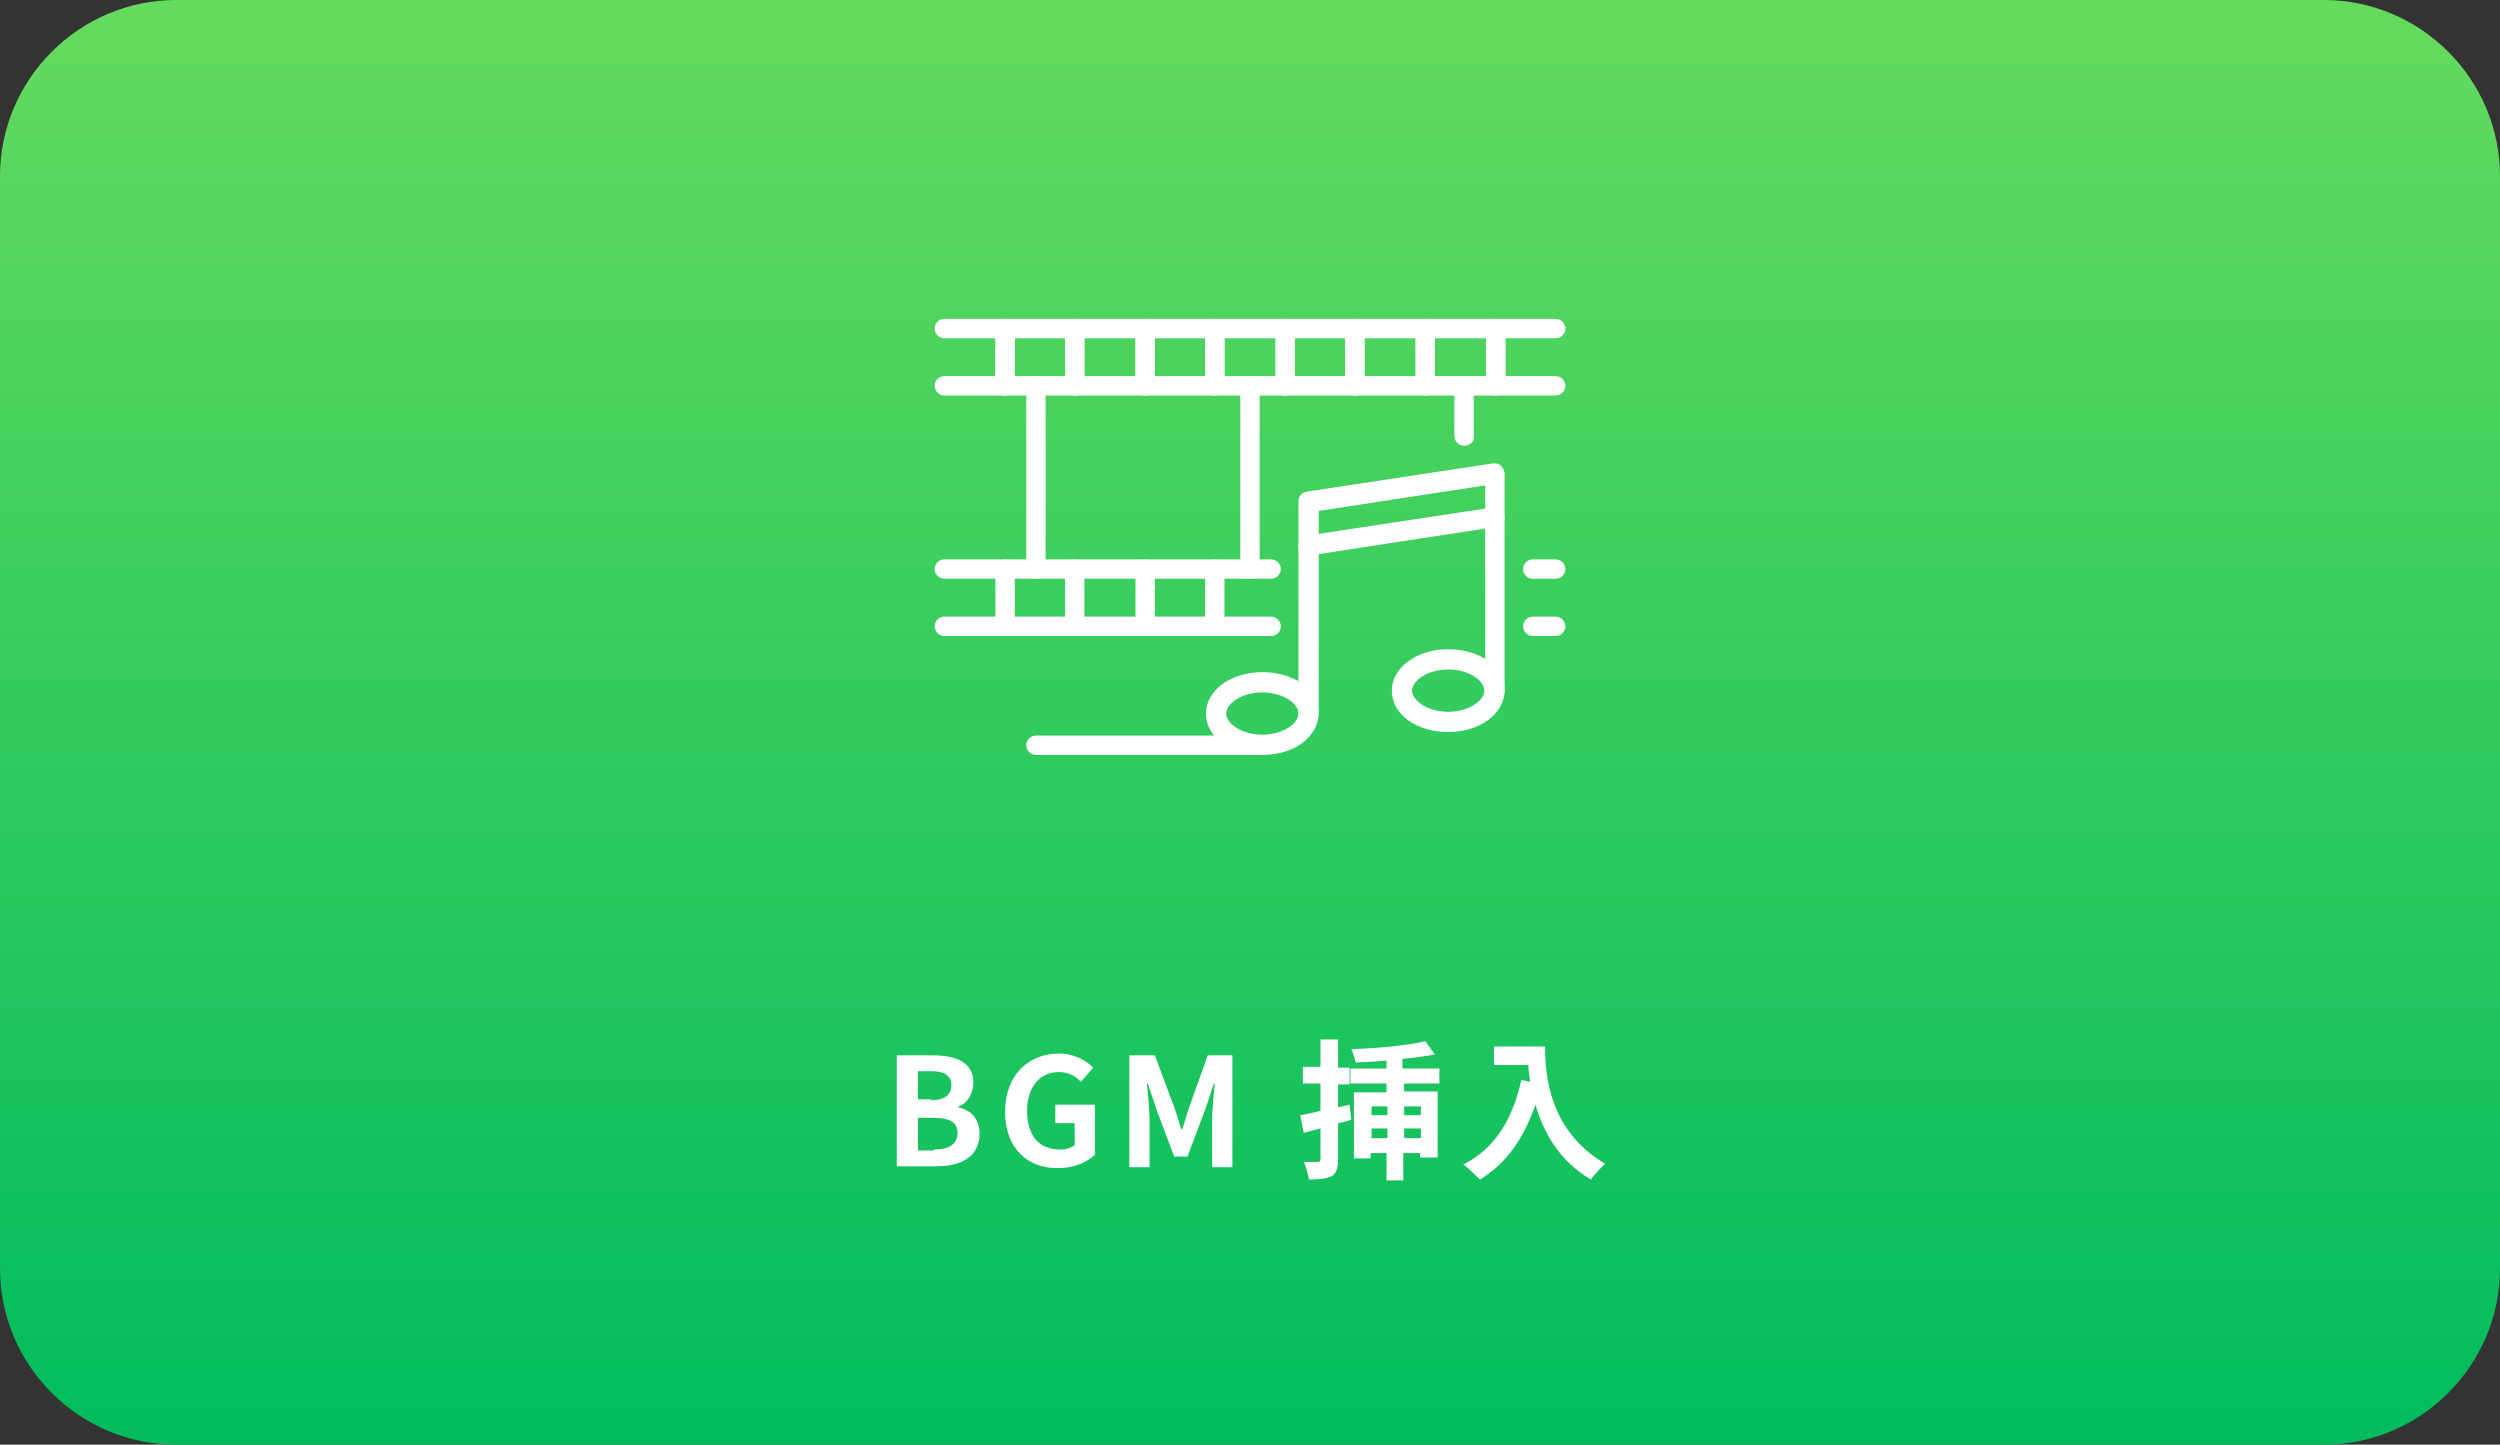 <?xml version="1.0" encoding="utf-8"?>
<!-- Generator: Adobe Illustrator 23.0.2, SVG Export Plug-In . SVG Version: 6.00 Build 0)  -->
<svg version="1.1" id="レイヤー_1" xmlns="http://www.w3.org/2000/svg" xmlns:xlink="http://www.w3.org/1999/xlink" x="0px"
	 y="0px" viewBox="0 0 283.8 164" style="enable-background:new 0 0 283.8 164;" xml:space="preserve">
<rect x="0" y="0" width="283.8" height="164" fill="#333333" stroke="none"/>
<style type="text/css">
	.st0{fill:url(#SVGID_1_);}
	.st1{fill:#FFFFFF;}
</style>
<g>
	<linearGradient id="SVGID_1_" gradientUnits="userSpaceOnUse" x1="141.908" y1="163.973" x2="141.908" y2="-9.094947e-13">
		<stop  offset="0" style="stop-color:#00BC5E"/>
		<stop  offset="1" style="stop-color:#65DB5E"/>
	</linearGradient>
	<path class="st0" d="M0,144c0,11,9,20,20,20h243.8c11,0,20-9,20-20V20c0-11-9-20-20-20L20,0C9,0,0,9,0,20L0,144z"/>
</g>
<g>
	<path class="st1" d="M101.7,119.8h4.2c2.6,0,4.6,0.8,4.6,3.1c0,1.2-0.7,2.4-1.7,2.7v0.1c1.4,0.3,2.4,1.3,2.4,3
		c0,2.6-2.1,3.7-4.9,3.7h-4.5V119.8z M105.7,124.9c1.6,0,2.3-0.7,2.3-1.7c0-1.1-0.8-1.6-2.3-1.6h-1.5v3.2H105.7z M106,130.5
		c1.7,0,2.7-0.6,2.7-1.9c0-1.2-0.9-1.7-2.7-1.7h-1.8v3.7H106z"/>
	<path class="st1" d="M114.1,126.2c0-4.2,2.7-6.6,6.1-6.6c1.8,0,3.1,0.8,3.9,1.6l-1.4,1.6c-0.6-0.6-1.3-1.1-2.5-1.1
		c-2.1,0-3.6,1.6-3.6,4.4c0,2.8,1.3,4.4,3.8,4.4c0.6,0,1.2-0.2,1.6-0.5v-2.5h-2.2v-2.1h4.5v5.7c-0.9,0.8-2.3,1.5-4.1,1.5
		C116.7,132.7,114.1,130.4,114.1,126.2z"/>
	<path class="st1" d="M128.3,119.8h2.8l2.2,5.9c0.3,0.8,0.5,1.6,0.8,2.5h0.1c0.3-0.8,0.5-1.7,0.8-2.5l2.1-5.9h2.8v12.7h-2.3v-5.3
		c0-1.2,0.2-3,0.3-4.2h-0.1l-1,3l-2,5.3h-1.5l-2-5.3l-1-3h-0.1c0.1,1.2,0.3,3,0.3,4.2v5.3h-2.3V119.8z"/>
	<path class="st1" d="M153.4,127.1c-0.5,0.2-1,0.3-1.5,0.4v4.1c0,1-0.2,1.6-0.7,1.9c-0.6,0.3-1.4,0.4-2.6,0.4
		c-0.1-0.5-0.3-1.4-0.6-2c0.7,0,1.4,0,1.6,0c0.2,0,0.3-0.1,0.3-0.3v-3.5l-1.9,0.5l-0.4-2c0.7-0.1,1.5-0.3,2.3-0.5v-3.1h-2v-1.9h2
		V118h2v3.2h1.3v1.9h-1.3v2.6l1.3-0.3L153.4,127.1z M159.4,123v0.9h3.8v7.5h-2v-0.5h-1.9v3.1h-1.9v-3.1h-1.8v0.6h-1.9v-7.5h3.7V123
		h-4.1v-1.7h4.1v-0.9c-1.2,0.1-2.4,0.2-3.5,0.2c-0.1-0.4-0.3-1.1-0.5-1.5c3-0.1,6.3-0.4,8.4-0.9l1.1,1.5c-1.1,0.2-2.4,0.4-3.7,0.5
		v1.1h4.2v1.7H159.4z M155.7,125.6v1h1.8v-1H155.7z M157.5,129.2v-1.1h-1.8v1.1H157.5z M159.4,125.6v1h1.9v-1H159.4z M161.3,129.2
		v-1.1h-1.9v1.1H161.3z"/>
	<path class="st1" d="M175.4,118.9c0,3.2,0.5,9.5,6.8,13.2c-0.4,0.4-1.3,1.3-1.6,1.8c-3.6-2.1-5.4-5.4-6.3-8.5
		c-1.3,3.8-3.3,6.7-6.3,8.5c-0.4-0.4-1.3-1.3-1.9-1.7c3.6-1.8,5.6-5.1,6.6-9.6l1,0.2c-0.1-0.7-0.2-1.3-0.2-1.9h-3.9v-2.1H175.4z"/>
</g>
<g>
	<path class="st1" d="M176.6,44.9h-69.4c-0.6,0-1.1-0.5-1.1-1.1s0.5-1.1,1.1-1.1h69.4c0.6,0,1.1,0.5,1.1,1.1S177.2,44.9,176.6,44.9z
		"/>
	<path class="st1" d="M176.6,38.4h-69.4c-0.6,0-1.1-0.5-1.1-1.1c0-0.6,0.5-1.1,1.1-1.1h69.4c0.6,0,1.1,0.5,1.1,1.1
		C177.7,37.9,177.2,38.4,176.6,38.4z"/>
	<path class="st1" d="M144.3,72.2h-37.1c-0.6,0-1.1-0.5-1.1-1.1c0-0.6,0.5-1.1,1.1-1.1h37.1c0.6,0,1.1,0.5,1.1,1.1
		C145.4,71.7,144.9,72.2,144.3,72.2z"/>
	<path class="st1" d="M176.6,72.2H174c-0.6,0-1.1-0.5-1.1-1.1c0-0.6,0.5-1.1,1.1-1.1h2.6c0.6,0,1.1,0.5,1.1,1.1
		C177.7,71.7,177.2,72.2,176.6,72.2z"/>
	<path class="st1" d="M176.6,65.7H174c-0.6,0-1.1-0.5-1.1-1.1c0-0.6,0.5-1.1,1.1-1.1h2.6c0.6,0,1.1,0.5,1.1,1.1
		C177.7,65.2,177.2,65.7,176.6,65.7z"/>
	<path class="st1" d="M144.3,65.7h-37.1c-0.6,0-1.1-0.5-1.1-1.1c0-0.6,0.5-1.1,1.1-1.1h37.1c0.6,0,1.1,0.5,1.1,1.1
		C145.4,65.2,144.9,65.7,144.3,65.7z"/>
	<path class="st1" d="M169.8,44.9c-0.6,0-1.1-0.5-1.1-1.1v-6.5c0-0.6,0.5-1.1,1.1-1.1c0.6,0,1.1,0.5,1.1,1.1v6.5
		C170.9,44.4,170.4,44.9,169.8,44.9z"/>
	<path class="st1" d="M161.8,44.9c-0.6,0-1.1-0.5-1.1-1.1v-6.5c0-0.6,0.5-1.1,1.1-1.1c0.6,0,1.1,0.5,1.1,1.1v6.5
		C162.9,44.4,162.4,44.9,161.8,44.9z"/>
	<path class="st1" d="M153.8,44.9c-0.6,0-1.1-0.5-1.1-1.1v-6.5c0-0.6,0.5-1.1,1.1-1.1c0.6,0,1.1,0.5,1.1,1.1v6.5
		C155,44.4,154.5,44.9,153.8,44.9z"/>
	<path class="st1" d="M145.9,44.9c-0.6,0-1.1-0.5-1.1-1.1v-6.5c0-0.6,0.5-1.1,1.1-1.1c0.6,0,1.1,0.5,1.1,1.1v6.5
		C147,44.4,146.5,44.9,145.9,44.9z"/>
	<path class="st1" d="M137.9,44.9c-0.6,0-1.1-0.5-1.1-1.1v-6.5c0-0.6,0.5-1.1,1.1-1.1c0.6,0,1.1,0.5,1.1,1.1v6.5
		C139.1,44.4,138.5,44.9,137.9,44.9z"/>
	<path class="st1" d="M130,44.9c-0.6,0-1.1-0.5-1.1-1.1v-6.5c0-0.6,0.5-1.1,1.1-1.1s1.1,0.5,1.1,1.1v6.5
		C131.1,44.4,130.6,44.9,130,44.9z"/>
	<path class="st1" d="M122,44.9c-0.6,0-1.1-0.5-1.1-1.1v-6.5c0-0.6,0.5-1.1,1.1-1.1c0.6,0,1.1,0.5,1.1,1.1v6.5
		C123.1,44.4,122.6,44.9,122,44.9z"/>
	<path class="st1" d="M114.1,44.9c-0.6,0-1.1-0.5-1.1-1.1v-6.5c0-0.6,0.5-1.1,1.1-1.1c0.6,0,1.1,0.5,1.1,1.1v6.5
		C115.2,44.4,114.7,44.9,114.1,44.9z"/>
	<path class="st1" d="M169.8,44.9c-0.6,0-1.1-0.5-1.1-1.1v-6.5c0-0.6,0.5-1.1,1.1-1.1c0.6,0,1.1,0.5,1.1,1.1v6.5
		C170.9,44.4,170.4,44.9,169.8,44.9z"/>
	<path class="st1" d="M161.8,44.9c-0.6,0-1.1-0.5-1.1-1.1v-6.5c0-0.6,0.5-1.1,1.1-1.1c0.6,0,1.1,0.5,1.1,1.1v6.5
		C162.9,44.4,162.4,44.9,161.8,44.9z"/>
	<path class="st1" d="M153.8,44.9c-0.6,0-1.1-0.5-1.1-1.1v-6.5c0-0.6,0.5-1.1,1.1-1.1c0.6,0,1.1,0.5,1.1,1.1v6.5
		C155,44.4,154.5,44.9,153.8,44.9z"/>
	<path class="st1" d="M145.9,44.9c-0.6,0-1.1-0.5-1.1-1.1v-6.5c0-0.6,0.5-1.1,1.1-1.1c0.6,0,1.1,0.5,1.1,1.1v6.5
		C147,44.4,146.5,44.9,145.9,44.9z"/>
	<path class="st1" d="M137.9,44.9c-0.6,0-1.1-0.5-1.1-1.1v-6.5c0-0.6,0.5-1.1,1.1-1.1c0.6,0,1.1,0.5,1.1,1.1v6.5
		C139.1,44.4,138.5,44.9,137.9,44.9z"/>
	<path class="st1" d="M130,44.9c-0.6,0-1.1-0.5-1.1-1.1v-6.5c0-0.6,0.5-1.1,1.1-1.1s1.1,0.5,1.1,1.1v6.5
		C131.1,44.4,130.6,44.9,130,44.9z"/>
	<path class="st1" d="M122,44.9c-0.6,0-1.1-0.5-1.1-1.1v-6.5c0-0.6,0.5-1.1,1.1-1.1c0.6,0,1.1,0.5,1.1,1.1v6.5
		C123.1,44.4,122.6,44.9,122,44.9z"/>
	<path class="st1" d="M114.1,44.9c-0.6,0-1.1-0.5-1.1-1.1v-6.5c0-0.6,0.5-1.1,1.1-1.1c0.6,0,1.1,0.5,1.1,1.1v6.5
		C115.2,44.4,114.7,44.9,114.1,44.9z"/>
	<path class="st1" d="M137.9,72.2c-0.6,0-1.1-0.5-1.1-1.1v-6.5c0-0.6,0.5-1.1,1.1-1.1c0.6,0,1.1,0.5,1.1,1.1v6.5
		C139.1,71.7,138.5,72.2,137.9,72.2z"/>
	<path class="st1" d="M130,72.2c-0.6,0-1.1-0.5-1.1-1.1v-6.5c0-0.6,0.5-1.1,1.1-1.1s1.1,0.5,1.1,1.1v6.5
		C131.1,71.7,130.6,72.2,130,72.2z"/>
	<path class="st1" d="M122,72.2c-0.6,0-1.1-0.5-1.1-1.1v-6.5c0-0.6,0.5-1.1,1.1-1.1c0.6,0,1.1,0.5,1.1,1.1v6.5
		C123.1,71.7,122.6,72.2,122,72.2z"/>
	<path class="st1" d="M114.1,72.2c-0.6,0-1.1-0.5-1.1-1.1v-6.5c0-0.6,0.5-1.1,1.1-1.1c0.6,0,1.1,0.5,1.1,1.1v6.5
		C115.2,71.7,114.7,72.2,114.1,72.2z"/>
	<path class="st1" d="M117.6,65.7c-0.6,0-1.1-0.5-1.1-1.1V43.8c0-0.6,0.5-1.1,1.1-1.1c0.6,0,1.1,0.5,1.1,1.1v20.8
		C118.7,65.2,118.2,65.7,117.6,65.7z"/>
	<path class="st1" d="M141.9,65.7c-0.6,0-1.1-0.5-1.1-1.1V43.8c0-0.6,0.5-1.1,1.1-1.1c0.6,0,1.1,0.5,1.1,1.1v20.8
		C143,65.2,142.5,65.7,141.9,65.7z"/>
	<path class="st1" d="M166.2,50.6c-0.6,0-1.1-0.5-1.1-1.1v-5.7c0-0.6,0.5-1.1,1.1-1.1c0.6,0,1.1,0.5,1.1,1.1v5.7
		C167.4,50.1,166.9,50.6,166.2,50.6z"/>
	<path class="st1" d="M143.3,85.7c-3.6,0-6.4-2-6.4-4.7c0-2.6,2.8-4.7,6.4-4.7c3.6,0,6.4,2,6.4,4.7
		C149.6,83.7,146.9,85.7,143.3,85.7z M143.3,78.6c-2.4,0-4.1,1.3-4.1,2.4c0,1.1,1.7,2.4,4.1,2.4c2.4,0,4.1-1.3,4.1-2.4
		C147.4,79.9,145.7,78.6,143.3,78.6z"/>
	<path class="st1" d="M164.4,83.1c-3.6,0-6.4-2-6.4-4.7c0-2.6,2.8-4.7,6.4-4.7c3.6,0,6.4,2,6.4,4.7C170.8,81,168,83.1,164.4,83.1z
		 M164.4,76c-2.4,0-4.1,1.3-4.1,2.4c0,1.1,1.7,2.4,4.1,2.4c2.4,0,4.1-1.3,4.1-2.4C168.5,77.3,166.8,76,164.4,76z"/>
	<path class="st1" d="M148.5,82.2c-0.6,0-1.1-0.5-1.1-1.1V61.9c0-0.6,0.4-1,1-1.1l21.1-3.2c0.3,0,0.7,0,0.9,0.3
		c0.2,0.2,0.4,0.5,0.4,0.9v19.7c0,0.6-0.5,1.1-1.1,1.1s-1.1-0.5-1.1-1.1V60l-18.9,2.9V81C149.6,81.7,149.1,82.2,148.5,82.2z"/>
	<path class="st1" d="M148.5,63.1c-0.6,0-1.1-0.5-1.1-1.1v-5.1c0-0.6,0.4-1,1-1.1l21.1-3.2c0.3,0,0.7,0,0.9,0.3
		c0.2,0.2,0.4,0.5,0.4,0.9v5.1c0,0.6-0.5,1.1-1.1,1.1s-1.1-0.5-1.1-1.1v-3.8l-18.9,2.9v4.2C149.6,62.6,149.1,63.1,148.5,63.1z"/>
	<path class="st1" d="M143.3,85.7h-25.7c-0.6,0-1.1-0.5-1.1-1.1c0-0.6,0.5-1.1,1.1-1.1h25.7c0.6,0,1.1,0.5,1.1,1.1
		C144.4,85.2,143.9,85.7,143.3,85.7z"/>
</g>
</svg>
